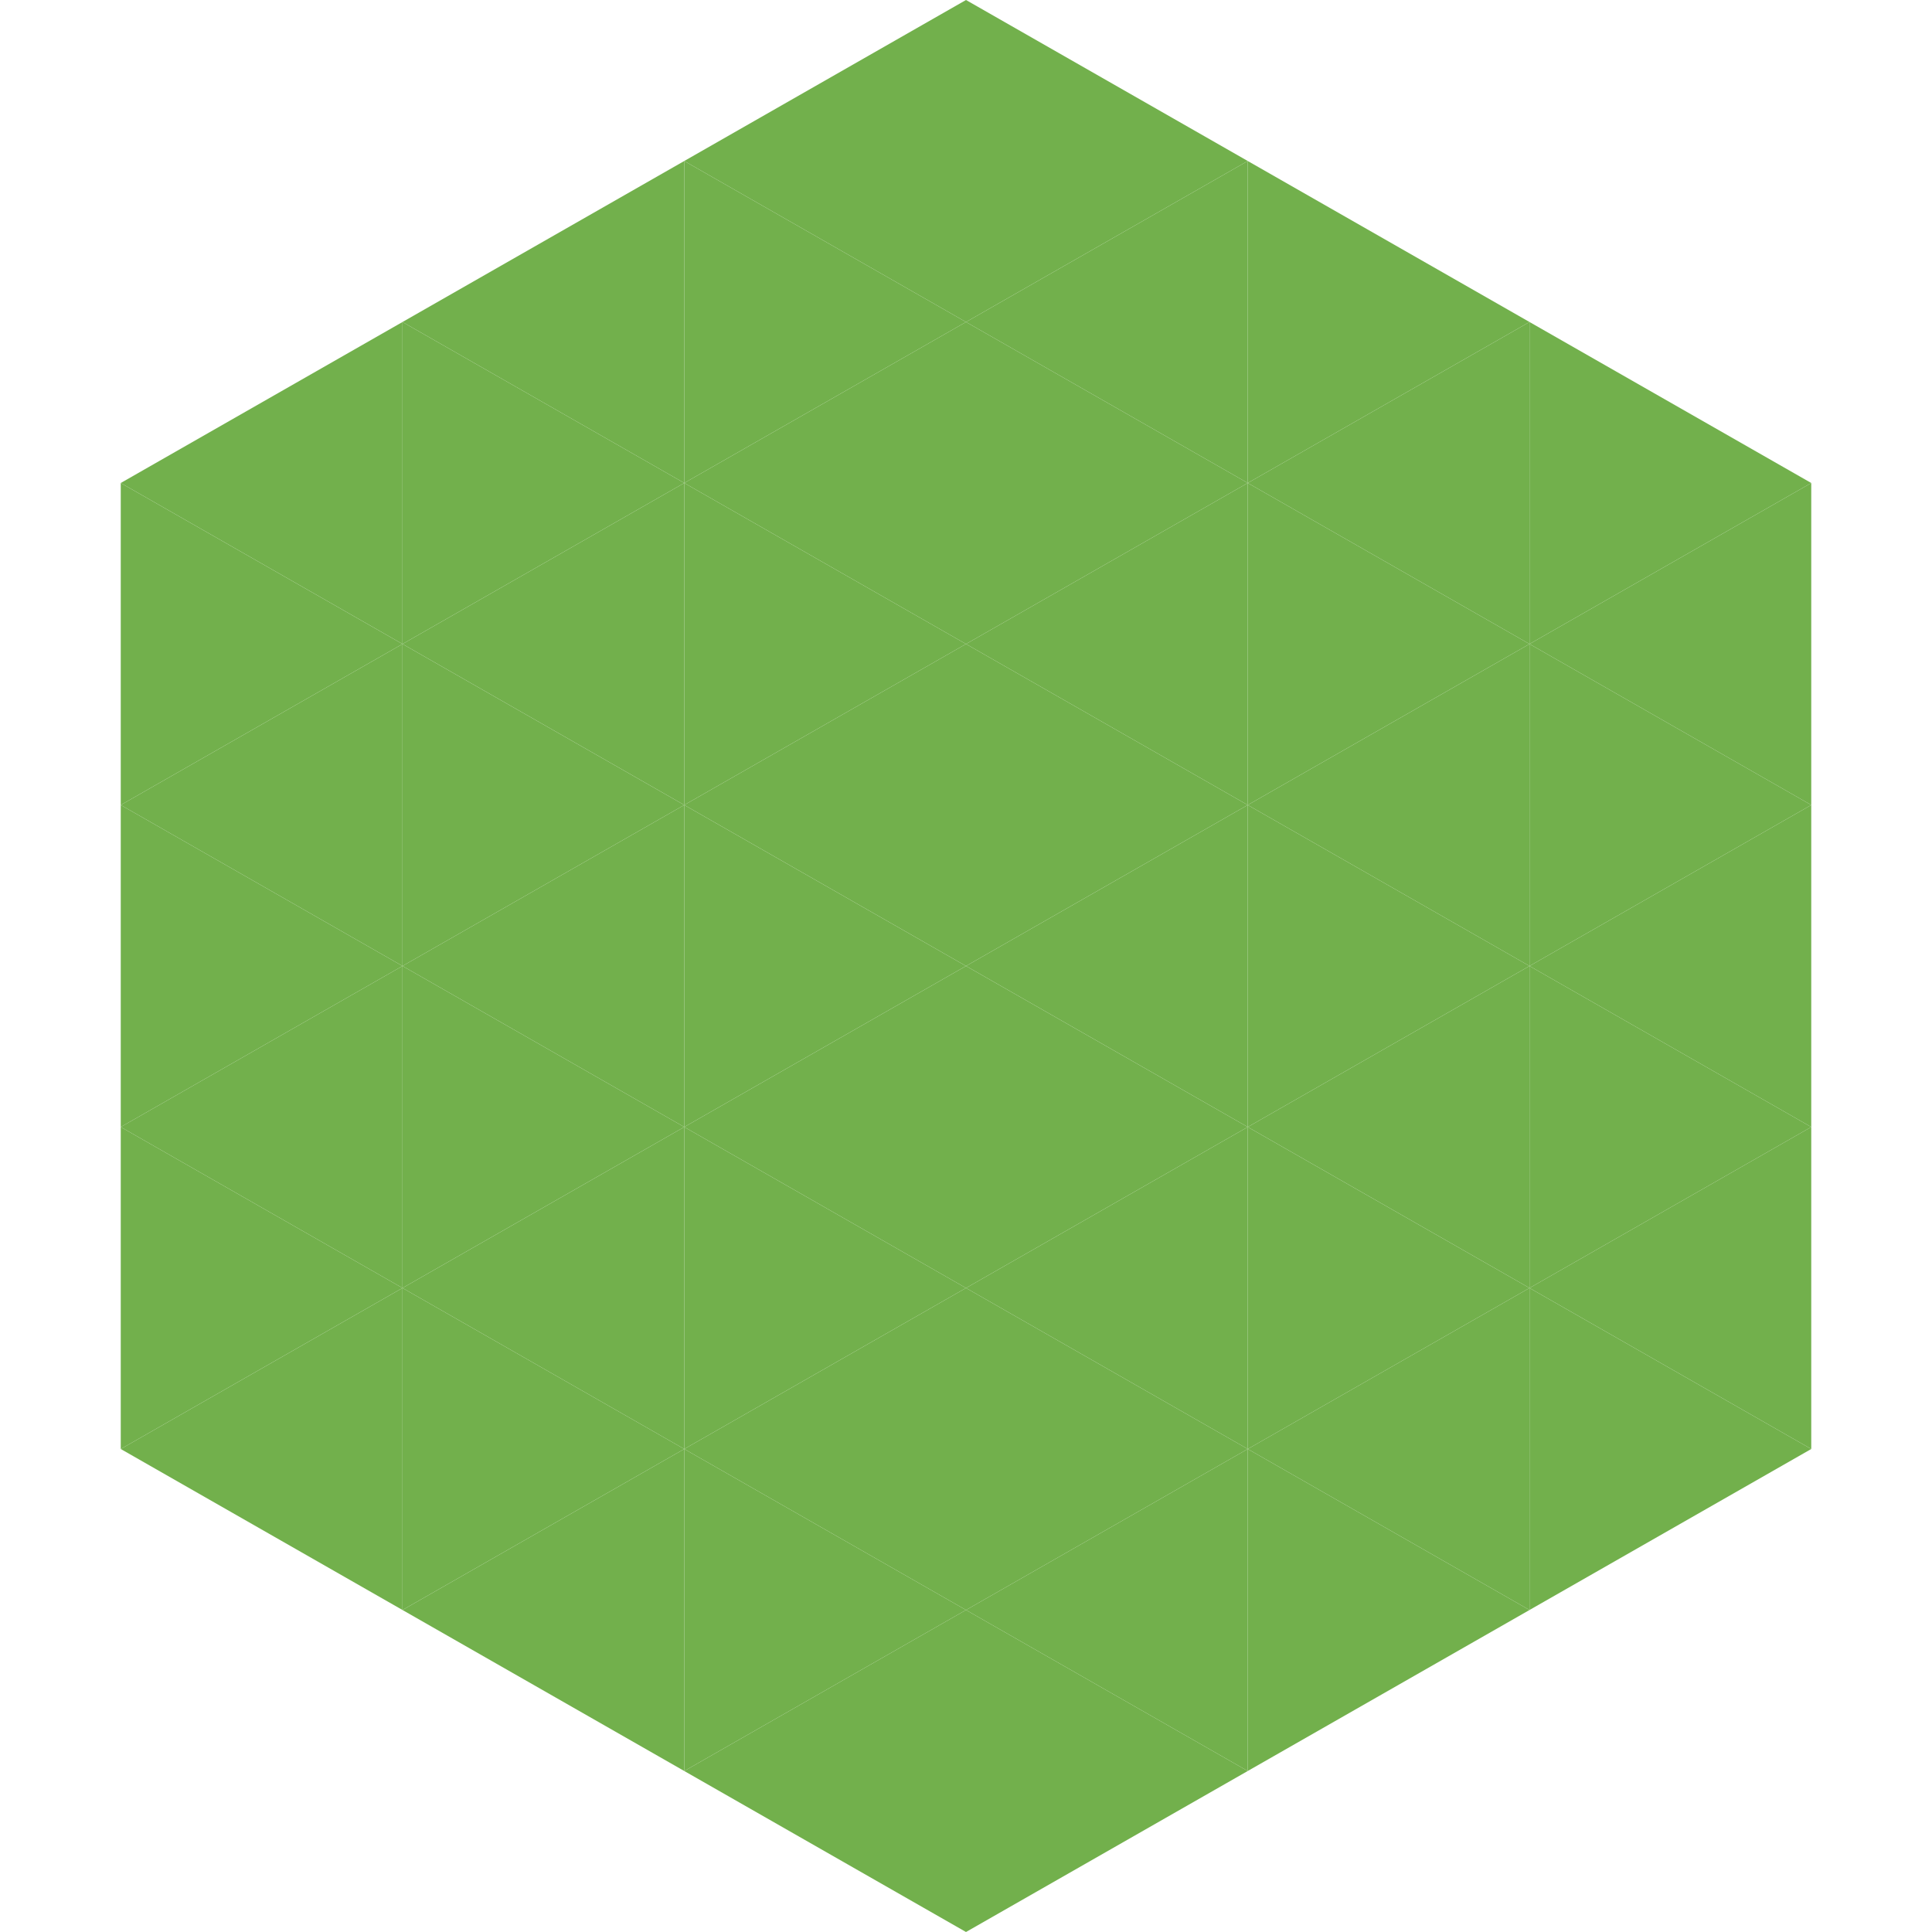 <?xml version="1.0"?>
<!-- Generated by SVGo -->
<svg width="240" height="240"
     xmlns="http://www.w3.org/2000/svg"
     xmlns:xlink="http://www.w3.org/1999/xlink">
<polygon points="50,40 15,60 50,80" style="fill:rgb(114,176,76)" />
<polygon points="190,40 225,60 190,80" style="fill:rgb(114,176,76)" />
<polygon points="15,60 50,80 15,100" style="fill:rgb(114,176,76)" />
<polygon points="225,60 190,80 225,100" style="fill:rgb(114,176,76)" />
<polygon points="50,80 15,100 50,120" style="fill:rgb(114,176,76)" />
<polygon points="190,80 225,100 190,120" style="fill:rgb(114,176,76)" />
<polygon points="15,100 50,120 15,140" style="fill:rgb(114,176,76)" />
<polygon points="225,100 190,120 225,140" style="fill:rgb(114,176,76)" />
<polygon points="50,120 15,140 50,160" style="fill:rgb(114,176,76)" />
<polygon points="190,120 225,140 190,160" style="fill:rgb(114,176,76)" />
<polygon points="15,140 50,160 15,180" style="fill:rgb(114,176,76)" />
<polygon points="225,140 190,160 225,180" style="fill:rgb(114,176,76)" />
<polygon points="50,160 15,180 50,200" style="fill:rgb(114,176,76)" />
<polygon points="190,160 225,180 190,200" style="fill:rgb(114,176,76)" />
<polygon points="15,180 50,200 15,220" style="fill:rgb(255,255,255); fill-opacity:0" />
<polygon points="225,180 190,200 225,220" style="fill:rgb(255,255,255); fill-opacity:0" />
<polygon points="50,0 85,20 50,40" style="fill:rgb(255,255,255); fill-opacity:0" />
<polygon points="190,0 155,20 190,40" style="fill:rgb(255,255,255); fill-opacity:0" />
<polygon points="85,20 50,40 85,60" style="fill:rgb(114,176,76)" />
<polygon points="155,20 190,40 155,60" style="fill:rgb(114,176,76)" />
<polygon points="50,40 85,60 50,80" style="fill:rgb(114,176,76)" />
<polygon points="190,40 155,60 190,80" style="fill:rgb(114,176,76)" />
<polygon points="85,60 50,80 85,100" style="fill:rgb(114,176,76)" />
<polygon points="155,60 190,80 155,100" style="fill:rgb(114,176,76)" />
<polygon points="50,80 85,100 50,120" style="fill:rgb(114,176,76)" />
<polygon points="190,80 155,100 190,120" style="fill:rgb(114,176,76)" />
<polygon points="85,100 50,120 85,140" style="fill:rgb(114,176,76)" />
<polygon points="155,100 190,120 155,140" style="fill:rgb(114,176,76)" />
<polygon points="50,120 85,140 50,160" style="fill:rgb(114,176,76)" />
<polygon points="190,120 155,140 190,160" style="fill:rgb(114,176,76)" />
<polygon points="85,140 50,160 85,180" style="fill:rgb(114,176,76)" />
<polygon points="155,140 190,160 155,180" style="fill:rgb(114,176,76)" />
<polygon points="50,160 85,180 50,200" style="fill:rgb(114,176,76)" />
<polygon points="190,160 155,180 190,200" style="fill:rgb(114,176,76)" />
<polygon points="85,180 50,200 85,220" style="fill:rgb(114,176,76)" />
<polygon points="155,180 190,200 155,220" style="fill:rgb(114,176,76)" />
<polygon points="120,0 85,20 120,40" style="fill:rgb(114,176,76)" />
<polygon points="120,0 155,20 120,40" style="fill:rgb(114,176,76)" />
<polygon points="85,20 120,40 85,60" style="fill:rgb(114,176,76)" />
<polygon points="155,20 120,40 155,60" style="fill:rgb(114,176,76)" />
<polygon points="120,40 85,60 120,80" style="fill:rgb(114,176,76)" />
<polygon points="120,40 155,60 120,80" style="fill:rgb(114,176,76)" />
<polygon points="85,60 120,80 85,100" style="fill:rgb(114,176,76)" />
<polygon points="155,60 120,80 155,100" style="fill:rgb(114,176,76)" />
<polygon points="120,80 85,100 120,120" style="fill:rgb(114,176,76)" />
<polygon points="120,80 155,100 120,120" style="fill:rgb(114,176,76)" />
<polygon points="85,100 120,120 85,140" style="fill:rgb(114,176,76)" />
<polygon points="155,100 120,120 155,140" style="fill:rgb(114,176,76)" />
<polygon points="120,120 85,140 120,160" style="fill:rgb(114,176,76)" />
<polygon points="120,120 155,140 120,160" style="fill:rgb(114,176,76)" />
<polygon points="85,140 120,160 85,180" style="fill:rgb(114,176,76)" />
<polygon points="155,140 120,160 155,180" style="fill:rgb(114,176,76)" />
<polygon points="120,160 85,180 120,200" style="fill:rgb(114,176,76)" />
<polygon points="120,160 155,180 120,200" style="fill:rgb(114,176,76)" />
<polygon points="85,180 120,200 85,220" style="fill:rgb(114,176,76)" />
<polygon points="155,180 120,200 155,220" style="fill:rgb(114,176,76)" />
<polygon points="120,200 85,220 120,240" style="fill:rgb(114,176,76)" />
<polygon points="120,200 155,220 120,240" style="fill:rgb(114,176,76)" />
<polygon points="85,220 120,240 85,260" style="fill:rgb(255,255,255); fill-opacity:0" />
<polygon points="155,220 120,240 155,260" style="fill:rgb(255,255,255); fill-opacity:0" />
</svg>
